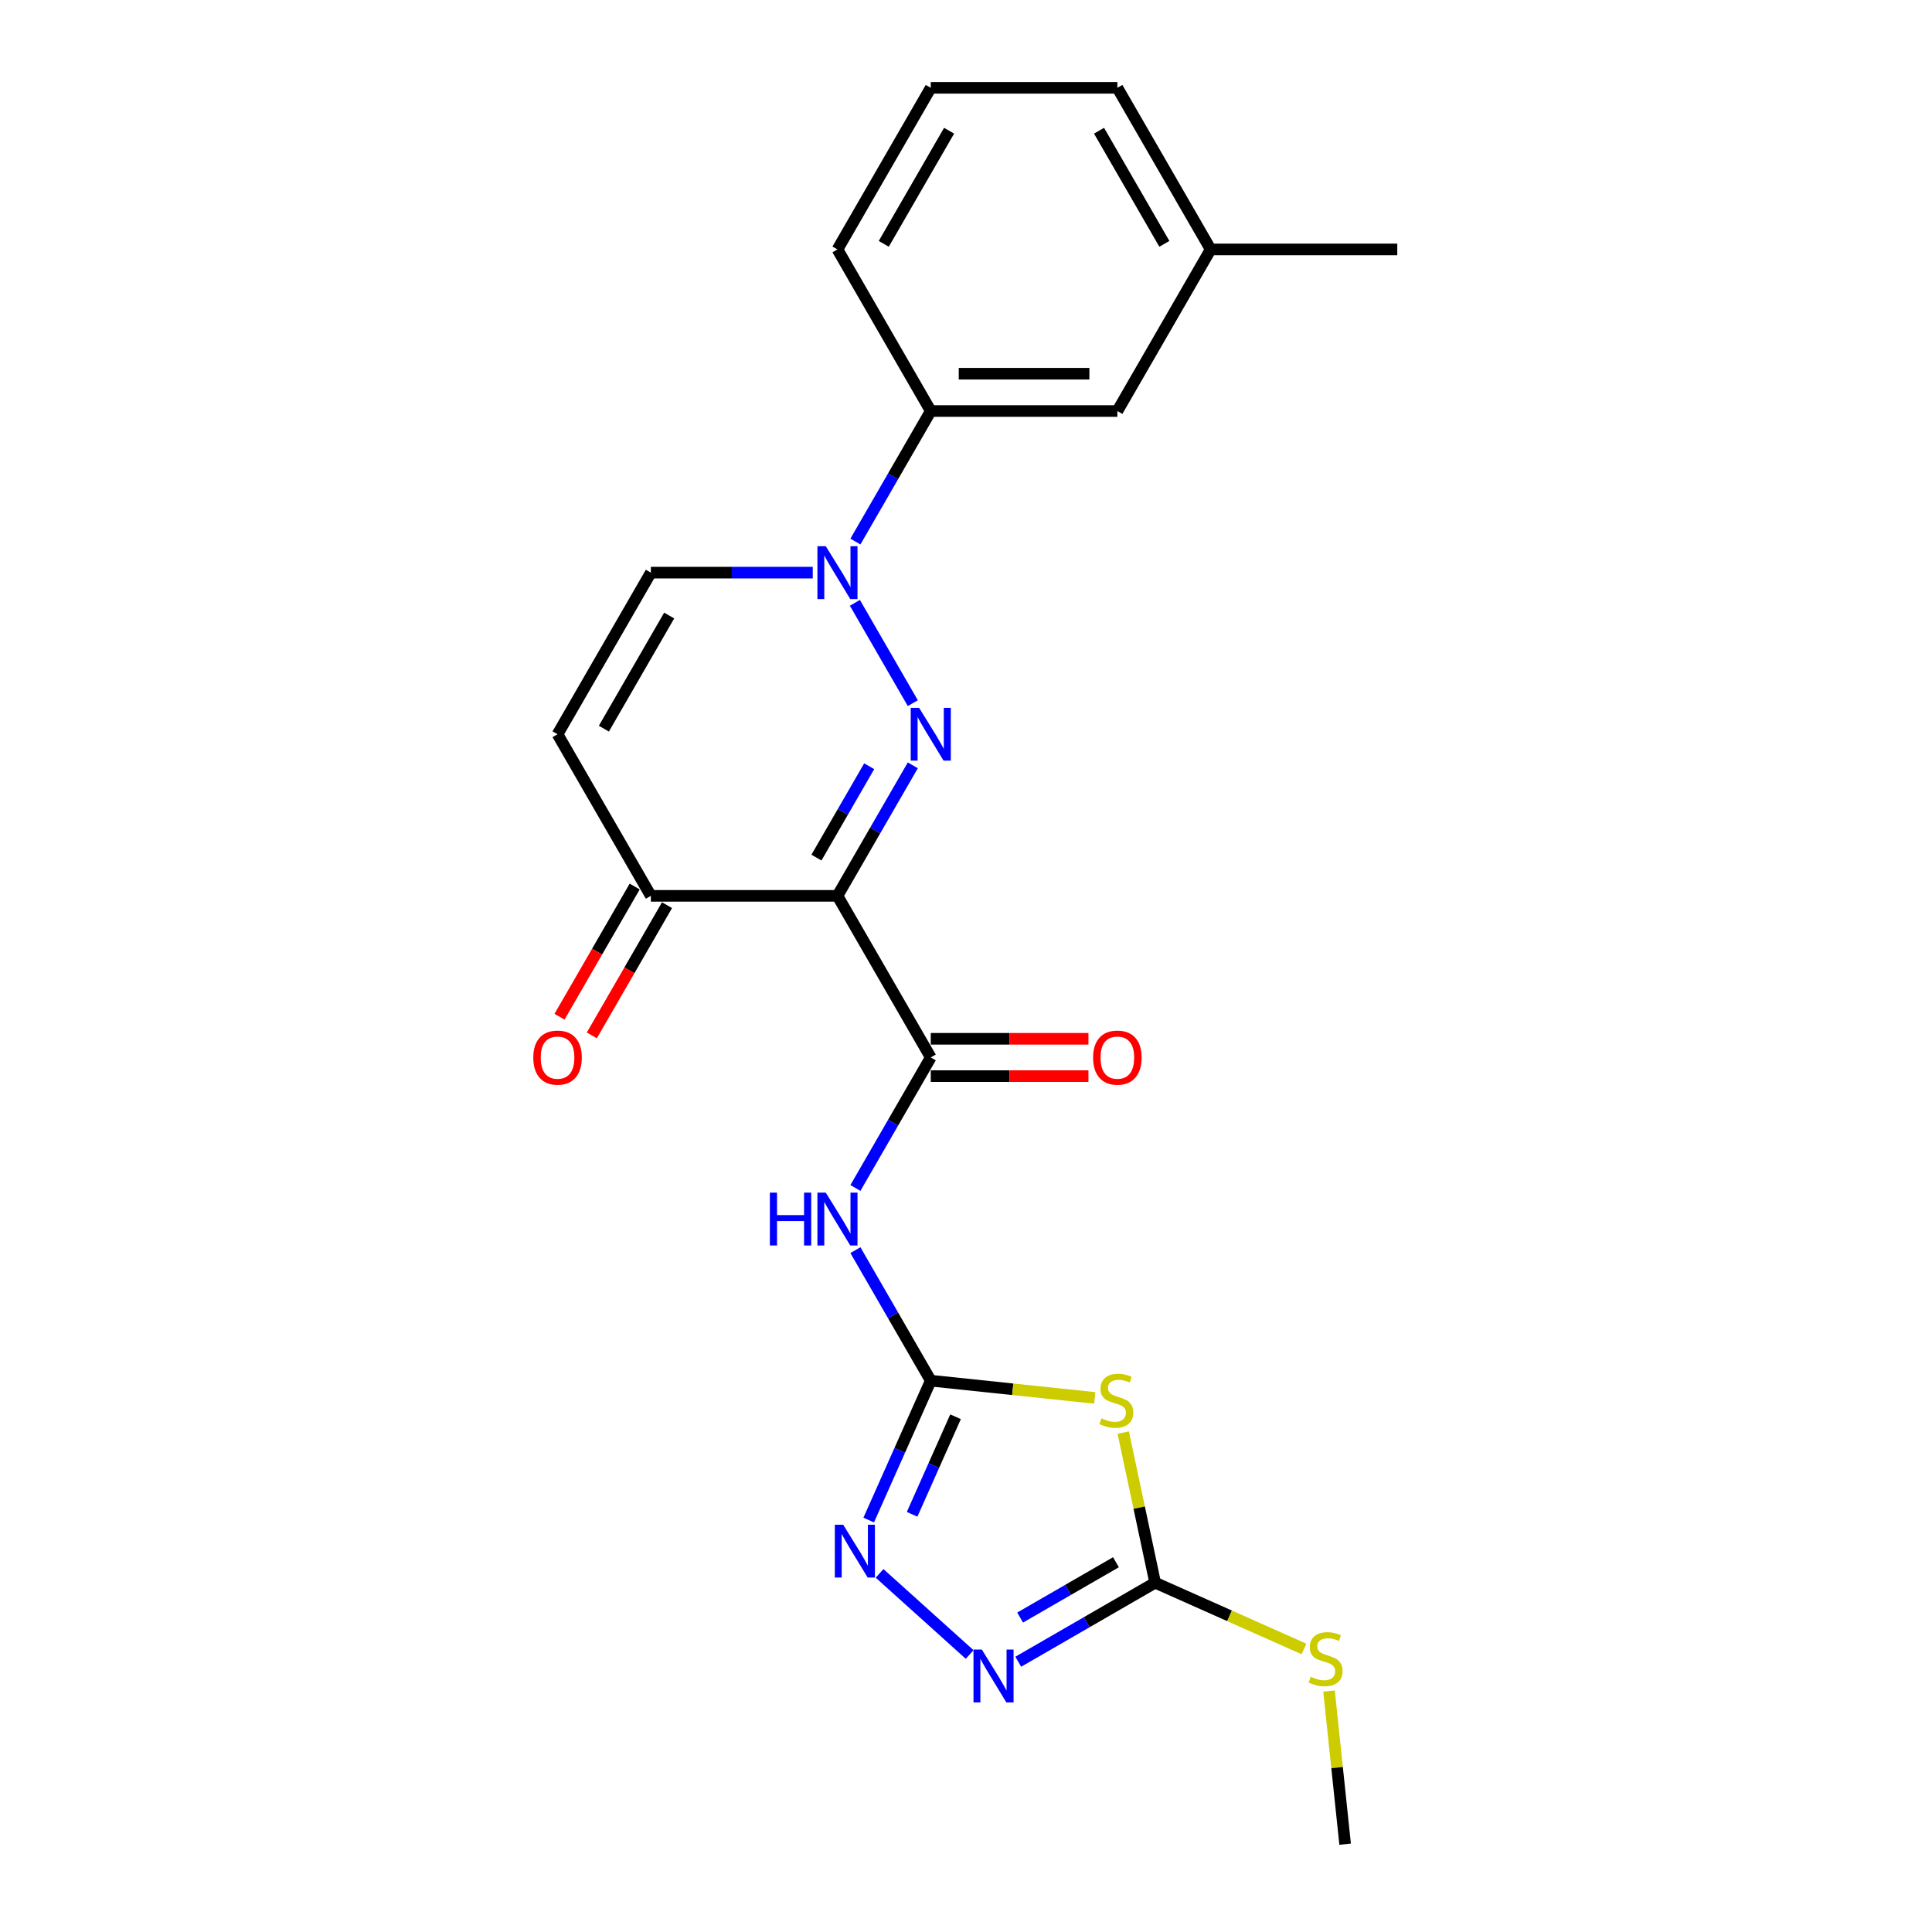 <?xml version='1.0' encoding='iso-8859-1'?>
<svg version='1.1' baseProfile='full'
              xmlns='http://www.w3.org/2000/svg'
                      xmlns:rdkit='http://www.rdkit.org/xml'
                      xmlns:xlink='http://www.w3.org/1999/xlink'
                  xml:space='preserve'
width='1000px' height='1000px' viewBox='0 0 1000 1000'>
<!-- END OF HEADER -->
<rect style='opacity:1.0;fill:#FFFFFF;stroke:none' width='1000' height='1000' x='0' y='0'> </rect>
<path class='bond-0' d='M 472.472,396.133 L 452.97,429.911' style='fill:none;fill-rule:evenodd;stroke:#0000FF;stroke-width:6px;stroke-linecap:butt;stroke-linejoin:miter;stroke-opacity:1' />
<path class='bond-0' d='M 452.97,429.911 L 433.469,463.689' style='fill:none;fill-rule:evenodd;stroke:#000000;stroke-width:6px;stroke-linecap:butt;stroke-linejoin:miter;stroke-opacity:1' />
<path class='bond-0' d='M 449.892,396.608 L 436.241,420.252' style='fill:none;fill-rule:evenodd;stroke:#0000FF;stroke-width:6px;stroke-linecap:butt;stroke-linejoin:miter;stroke-opacity:1' />
<path class='bond-0' d='M 436.241,420.252 L 422.59,443.897' style='fill:none;fill-rule:evenodd;stroke:#000000;stroke-width:6px;stroke-linecap:butt;stroke-linejoin:miter;stroke-opacity:1' />
<path class='bond-2' d='M 472.472,363.951 L 442.491,312.022' style='fill:none;fill-rule:evenodd;stroke:#0000FF;stroke-width:6px;stroke-linecap:butt;stroke-linejoin:miter;stroke-opacity:1' />
<path class='bond-3' d='M 433.469,463.689 L 481.762,547.336' style='fill:none;fill-rule:evenodd;stroke:#000000;stroke-width:6px;stroke-linecap:butt;stroke-linejoin:miter;stroke-opacity:1' />
<path class='bond-9' d='M 433.469,463.689 L 336.882,463.689' style='fill:none;fill-rule:evenodd;stroke:#000000;stroke-width:6px;stroke-linecap:butt;stroke-linejoin:miter;stroke-opacity:1' />
<path class='bond-1' d='M 481.762,714.629 L 462.261,680.852' style='fill:none;fill-rule:evenodd;stroke:#000000;stroke-width:6px;stroke-linecap:butt;stroke-linejoin:miter;stroke-opacity:1' />
<path class='bond-1' d='M 462.261,680.852 L 442.759,647.074' style='fill:none;fill-rule:evenodd;stroke:#0000FF;stroke-width:6px;stroke-linecap:butt;stroke-linejoin:miter;stroke-opacity:1' />
<path class='bond-4' d='M 481.762,714.629 L 524.199,719.09' style='fill:none;fill-rule:evenodd;stroke:#000000;stroke-width:6px;stroke-linecap:butt;stroke-linejoin:miter;stroke-opacity:1' />
<path class='bond-4' d='M 524.199,719.09 L 566.636,723.55' style='fill:none;fill-rule:evenodd;stroke:#CCCC00;stroke-width:6px;stroke-linecap:butt;stroke-linejoin:miter;stroke-opacity:1' />
<path class='bond-6' d='M 481.762,714.629 L 465.702,750.702' style='fill:none;fill-rule:evenodd;stroke:#000000;stroke-width:6px;stroke-linecap:butt;stroke-linejoin:miter;stroke-opacity:1' />
<path class='bond-6' d='M 465.702,750.702 L 449.641,786.775' style='fill:none;fill-rule:evenodd;stroke:#0000FF;stroke-width:6px;stroke-linecap:butt;stroke-linejoin:miter;stroke-opacity:1' />
<path class='bond-6' d='M 494.591,733.308 L 483.349,758.559' style='fill:none;fill-rule:evenodd;stroke:#000000;stroke-width:6px;stroke-linecap:butt;stroke-linejoin:miter;stroke-opacity:1' />
<path class='bond-6' d='M 483.349,758.559 L 472.107,783.81' style='fill:none;fill-rule:evenodd;stroke:#0000FF;stroke-width:6px;stroke-linecap:butt;stroke-linejoin:miter;stroke-opacity:1' />
<path class='bond-11' d='M 420.681,296.395 L 378.781,296.395' style='fill:none;fill-rule:evenodd;stroke:#0000FF;stroke-width:6px;stroke-linecap:butt;stroke-linejoin:miter;stroke-opacity:1' />
<path class='bond-11' d='M 378.781,296.395 L 336.882,296.395' style='fill:none;fill-rule:evenodd;stroke:#000000;stroke-width:6px;stroke-linecap:butt;stroke-linejoin:miter;stroke-opacity:1' />
<path class='bond-12' d='M 442.759,280.304 L 462.261,246.526' style='fill:none;fill-rule:evenodd;stroke:#0000FF;stroke-width:6px;stroke-linecap:butt;stroke-linejoin:miter;stroke-opacity:1' />
<path class='bond-12' d='M 462.261,246.526 L 481.762,212.748' style='fill:none;fill-rule:evenodd;stroke:#000000;stroke-width:6px;stroke-linecap:butt;stroke-linejoin:miter;stroke-opacity:1' />
<path class='bond-5' d='M 481.762,547.336 L 462.261,581.113' style='fill:none;fill-rule:evenodd;stroke:#000000;stroke-width:6px;stroke-linecap:butt;stroke-linejoin:miter;stroke-opacity:1' />
<path class='bond-5' d='M 462.261,581.113 L 442.759,614.891' style='fill:none;fill-rule:evenodd;stroke:#0000FF;stroke-width:6px;stroke-linecap:butt;stroke-linejoin:miter;stroke-opacity:1' />
<path class='bond-13' d='M 481.762,556.994 L 522.57,556.994' style='fill:none;fill-rule:evenodd;stroke:#000000;stroke-width:6px;stroke-linecap:butt;stroke-linejoin:miter;stroke-opacity:1' />
<path class='bond-13' d='M 522.57,556.994 L 563.378,556.994' style='fill:none;fill-rule:evenodd;stroke:#FF0000;stroke-width:6px;stroke-linecap:butt;stroke-linejoin:miter;stroke-opacity:1' />
<path class='bond-13' d='M 481.762,537.677 L 522.57,537.677' style='fill:none;fill-rule:evenodd;stroke:#000000;stroke-width:6px;stroke-linecap:butt;stroke-linejoin:miter;stroke-opacity:1' />
<path class='bond-13' d='M 522.57,537.677 L 563.378,537.677' style='fill:none;fill-rule:evenodd;stroke:#FF0000;stroke-width:6px;stroke-linecap:butt;stroke-linejoin:miter;stroke-opacity:1' />
<path class='bond-7' d='M 581.388,741.512 L 589.645,780.357' style='fill:none;fill-rule:evenodd;stroke:#CCCC00;stroke-width:6px;stroke-linecap:butt;stroke-linejoin:miter;stroke-opacity:1' />
<path class='bond-7' d='M 589.645,780.357 L 597.902,819.202' style='fill:none;fill-rule:evenodd;stroke:#000000;stroke-width:6px;stroke-linecap:butt;stroke-linejoin:miter;stroke-opacity:1' />
<path class='bond-8' d='M 455.265,814.381 L 501.897,856.368' style='fill:none;fill-rule:evenodd;stroke:#0000FF;stroke-width:6px;stroke-linecap:butt;stroke-linejoin:miter;stroke-opacity:1' />
<path class='bond-16' d='M 597.902,819.202 L 636.428,836.355' style='fill:none;fill-rule:evenodd;stroke:#000000;stroke-width:6px;stroke-linecap:butt;stroke-linejoin:miter;stroke-opacity:1' />
<path class='bond-16' d='M 636.428,836.355 L 674.954,853.508' style='fill:none;fill-rule:evenodd;stroke:#CCCC00;stroke-width:6px;stroke-linecap:butt;stroke-linejoin:miter;stroke-opacity:1' />
<path class='bond-25' d='M 597.902,819.202 L 562.473,839.657' style='fill:none;fill-rule:evenodd;stroke:#000000;stroke-width:6px;stroke-linecap:butt;stroke-linejoin:miter;stroke-opacity:1' />
<path class='bond-25' d='M 562.473,839.657 L 527.043,860.112' style='fill:none;fill-rule:evenodd;stroke:#0000FF;stroke-width:6px;stroke-linecap:butt;stroke-linejoin:miter;stroke-opacity:1' />
<path class='bond-25' d='M 577.614,808.609 L 552.814,822.928' style='fill:none;fill-rule:evenodd;stroke:#000000;stroke-width:6px;stroke-linecap:butt;stroke-linejoin:miter;stroke-opacity:1' />
<path class='bond-25' d='M 552.814,822.928 L 528.013,837.246' style='fill:none;fill-rule:evenodd;stroke:#0000FF;stroke-width:6px;stroke-linecap:butt;stroke-linejoin:miter;stroke-opacity:1' />
<path class='bond-15' d='M 328.517,458.86 L 309.06,492.56' style='fill:none;fill-rule:evenodd;stroke:#000000;stroke-width:6px;stroke-linecap:butt;stroke-linejoin:miter;stroke-opacity:1' />
<path class='bond-15' d='M 309.06,492.56 L 289.603,526.26' style='fill:none;fill-rule:evenodd;stroke:#FF0000;stroke-width:6px;stroke-linecap:butt;stroke-linejoin:miter;stroke-opacity:1' />
<path class='bond-15' d='M 345.246,468.518 L 325.789,502.219' style='fill:none;fill-rule:evenodd;stroke:#000000;stroke-width:6px;stroke-linecap:butt;stroke-linejoin:miter;stroke-opacity:1' />
<path class='bond-15' d='M 325.789,502.219 L 306.332,535.919' style='fill:none;fill-rule:evenodd;stroke:#FF0000;stroke-width:6px;stroke-linecap:butt;stroke-linejoin:miter;stroke-opacity:1' />
<path class='bond-23' d='M 336.882,463.689 L 288.588,380.042' style='fill:none;fill-rule:evenodd;stroke:#000000;stroke-width:6px;stroke-linecap:butt;stroke-linejoin:miter;stroke-opacity:1' />
<path class='bond-10' d='M 288.588,380.042 L 336.882,296.395' style='fill:none;fill-rule:evenodd;stroke:#000000;stroke-width:6px;stroke-linecap:butt;stroke-linejoin:miter;stroke-opacity:1' />
<path class='bond-10' d='M 312.562,377.154 L 346.367,318.601' style='fill:none;fill-rule:evenodd;stroke:#000000;stroke-width:6px;stroke-linecap:butt;stroke-linejoin:miter;stroke-opacity:1' />
<path class='bond-14' d='M 481.762,212.748 L 578.349,212.748' style='fill:none;fill-rule:evenodd;stroke:#000000;stroke-width:6px;stroke-linecap:butt;stroke-linejoin:miter;stroke-opacity:1' />
<path class='bond-14' d='M 496.25,193.431 L 563.861,193.431' style='fill:none;fill-rule:evenodd;stroke:#000000;stroke-width:6px;stroke-linecap:butt;stroke-linejoin:miter;stroke-opacity:1' />
<path class='bond-18' d='M 481.762,212.748 L 433.469,129.101' style='fill:none;fill-rule:evenodd;stroke:#000000;stroke-width:6px;stroke-linecap:butt;stroke-linejoin:miter;stroke-opacity:1' />
<path class='bond-17' d='M 578.349,212.748 L 626.643,129.101' style='fill:none;fill-rule:evenodd;stroke:#000000;stroke-width:6px;stroke-linecap:butt;stroke-linejoin:miter;stroke-opacity:1' />
<path class='bond-21' d='M 687.903,875.274 L 692.069,914.91' style='fill:none;fill-rule:evenodd;stroke:#CCCC00;stroke-width:6px;stroke-linecap:butt;stroke-linejoin:miter;stroke-opacity:1' />
<path class='bond-21' d='M 692.069,914.91 L 696.235,954.545' style='fill:none;fill-rule:evenodd;stroke:#000000;stroke-width:6px;stroke-linecap:butt;stroke-linejoin:miter;stroke-opacity:1' />
<path class='bond-22' d='M 626.643,129.101 L 723.23,129.101' style='fill:none;fill-rule:evenodd;stroke:#000000;stroke-width:6px;stroke-linecap:butt;stroke-linejoin:miter;stroke-opacity:1' />
<path class='bond-24' d='M 626.643,129.101 L 578.349,45.455' style='fill:none;fill-rule:evenodd;stroke:#000000;stroke-width:6px;stroke-linecap:butt;stroke-linejoin:miter;stroke-opacity:1' />
<path class='bond-24' d='M 602.67,126.213 L 568.864,67.66' style='fill:none;fill-rule:evenodd;stroke:#000000;stroke-width:6px;stroke-linecap:butt;stroke-linejoin:miter;stroke-opacity:1' />
<path class='bond-19' d='M 433.469,129.101 L 481.762,45.455' style='fill:none;fill-rule:evenodd;stroke:#000000;stroke-width:6px;stroke-linecap:butt;stroke-linejoin:miter;stroke-opacity:1' />
<path class='bond-19' d='M 457.442,126.213 L 491.248,67.66' style='fill:none;fill-rule:evenodd;stroke:#000000;stroke-width:6px;stroke-linecap:butt;stroke-linejoin:miter;stroke-opacity:1' />
<path class='bond-20' d='M 481.762,45.455 L 578.349,45.455' style='fill:none;fill-rule:evenodd;stroke:#000000;stroke-width:6px;stroke-linecap:butt;stroke-linejoin:miter;stroke-opacity:1' />
<path  class='atom-0' d='M 475.716 366.365
L 484.679 380.853
Q 485.568 382.283, 486.997 384.871
Q 488.427 387.46, 488.504 387.614
L 488.504 366.365
L 492.136 366.365
L 492.136 393.719
L 488.388 393.719
L 478.768 377.878
Q 477.648 376.024, 476.45 373.899
Q 475.291 371.774, 474.943 371.117
L 474.943 393.719
L 471.389 393.719
L 471.389 366.365
L 475.716 366.365
' fill='#0000FF'/>
<path  class='atom-3' d='M 427.422 282.718
L 436.386 297.206
Q 437.274 298.636, 438.704 301.224
Q 440.133 303.813, 440.211 303.968
L 440.211 282.718
L 443.842 282.718
L 443.842 310.072
L 440.095 310.072
L 430.475 294.232
Q 429.354 292.377, 428.156 290.252
Q 426.997 288.127, 426.65 287.47
L 426.65 310.072
L 423.095 310.072
L 423.095 282.718
L 427.422 282.718
' fill='#0000FF'/>
<path  class='atom-5' d='M 570.093 734.114
Q 570.402 734.23, 571.677 734.771
Q 572.952 735.312, 574.343 735.659
Q 575.773 735.968, 577.163 735.968
Q 579.752 735.968, 581.259 734.732
Q 582.766 733.457, 582.766 731.255
Q 582.766 729.748, 581.993 728.821
Q 581.259 727.894, 580.1 727.391
Q 578.941 726.889, 577.009 726.31
Q 574.575 725.576, 573.107 724.88
Q 571.677 724.185, 570.634 722.717
Q 569.63 721.248, 569.63 718.776
Q 569.63 715.337, 571.948 713.212
Q 574.305 711.087, 578.941 711.087
Q 582.109 711.087, 585.702 712.594
L 584.813 715.569
Q 581.529 714.217, 579.057 714.217
Q 576.391 714.217, 574.923 715.337
Q 573.455 716.419, 573.493 718.312
Q 573.493 719.78, 574.227 720.669
Q 575 721.558, 576.082 722.06
Q 577.202 722.562, 579.057 723.142
Q 581.529 723.914, 582.997 724.687
Q 584.465 725.46, 585.509 727.044
Q 586.59 728.589, 586.59 731.255
Q 586.59 735.041, 584.04 737.089
Q 581.529 739.098, 577.318 739.098
Q 574.884 739.098, 573.03 738.557
Q 571.214 738.055, 569.05 737.166
L 570.093 734.114
' fill='#CCCC00'/>
<path  class='atom-6' d='M 398.485 617.306
L 402.194 617.306
L 402.194 628.935
L 416.18 628.935
L 416.18 617.306
L 419.889 617.306
L 419.889 644.659
L 416.18 644.659
L 416.18 632.026
L 402.194 632.026
L 402.194 644.659
L 398.485 644.659
L 398.485 617.306
' fill='#0000FF'/>
<path  class='atom-6' d='M 427.422 617.306
L 436.386 631.794
Q 437.274 633.223, 438.704 635.812
Q 440.133 638.4, 440.211 638.555
L 440.211 617.306
L 443.842 617.306
L 443.842 644.659
L 440.095 644.659
L 430.475 628.819
Q 429.354 626.965, 428.156 624.84
Q 426.997 622.715, 426.65 622.058
L 426.65 644.659
L 423.095 644.659
L 423.095 617.306
L 427.422 617.306
' fill='#0000FF'/>
<path  class='atom-7' d='M 436.43 789.189
L 445.394 803.677
Q 446.282 805.107, 447.712 807.696
Q 449.141 810.284, 449.219 810.439
L 449.219 789.189
L 452.85 789.189
L 452.85 816.543
L 449.103 816.543
L 439.483 800.703
Q 438.362 798.848, 437.165 796.723
Q 436.005 794.598, 435.658 793.942
L 435.658 816.543
L 432.103 816.543
L 432.103 789.189
L 436.43 789.189
' fill='#0000FF'/>
<path  class='atom-9' d='M 508.209 853.819
L 517.172 868.307
Q 518.061 869.736, 519.49 872.325
Q 520.92 874.913, 520.997 875.068
L 520.997 853.819
L 524.628 853.819
L 524.628 881.172
L 520.881 881.172
L 511.261 865.332
Q 510.14 863.478, 508.943 861.353
Q 507.784 859.228, 507.436 858.571
L 507.436 881.172
L 503.882 881.172
L 503.882 853.819
L 508.209 853.819
' fill='#0000FF'/>
<path  class='atom-14' d='M 565.793 547.413
Q 565.793 540.845, 569.038 537.175
Q 572.284 533.504, 578.349 533.504
Q 584.415 533.504, 587.66 537.175
Q 590.906 540.845, 590.906 547.413
Q 590.906 554.058, 587.622 557.844
Q 584.338 561.592, 578.349 561.592
Q 572.322 561.592, 569.038 557.844
Q 565.793 554.097, 565.793 547.413
M 578.349 558.501
Q 582.522 558.501, 584.763 555.719
Q 587.042 552.899, 587.042 547.413
Q 587.042 542.043, 584.763 539.338
Q 582.522 536.595, 578.349 536.595
Q 574.177 536.595, 571.897 539.3
Q 569.657 542.004, 569.657 547.413
Q 569.657 552.938, 571.897 555.719
Q 574.177 558.501, 578.349 558.501
' fill='#FF0000'/>
<path  class='atom-16' d='M 276.032 547.413
Q 276.032 540.845, 279.277 537.175
Q 282.522 533.504, 288.588 533.504
Q 294.654 533.504, 297.899 537.175
Q 301.144 540.845, 301.144 547.413
Q 301.144 554.058, 297.861 557.844
Q 294.577 561.592, 288.588 561.592
Q 282.561 561.592, 279.277 557.844
Q 276.032 554.097, 276.032 547.413
M 288.588 558.501
Q 292.761 558.501, 295.002 555.719
Q 297.281 552.899, 297.281 547.413
Q 297.281 542.043, 295.002 539.338
Q 292.761 536.595, 288.588 536.595
Q 284.416 536.595, 282.136 539.3
Q 279.895 542.004, 279.895 547.413
Q 279.895 552.938, 282.136 555.719
Q 284.416 558.501, 288.588 558.501
' fill='#FF0000'/>
<path  class='atom-17' d='M 678.412 867.876
Q 678.721 867.992, 679.996 868.533
Q 681.271 869.073, 682.661 869.421
Q 684.091 869.73, 685.482 869.73
Q 688.07 869.73, 689.577 868.494
Q 691.084 867.219, 691.084 865.017
Q 691.084 863.51, 690.311 862.583
Q 689.577 861.656, 688.418 861.153
Q 687.259 860.651, 685.327 860.072
Q 682.893 859.337, 681.425 858.642
Q 679.996 857.947, 678.952 856.478
Q 677.948 855.01, 677.948 852.538
Q 677.948 849.099, 680.266 846.974
Q 682.623 844.849, 687.259 844.849
Q 690.427 844.849, 694.02 846.356
L 693.131 849.331
Q 689.848 847.979, 687.375 847.979
Q 684.709 847.979, 683.241 849.099
Q 681.773 850.181, 681.811 852.074
Q 681.811 853.542, 682.546 854.431
Q 683.318 855.319, 684.4 855.822
Q 685.52 856.324, 687.375 856.903
Q 689.848 857.676, 691.316 858.449
Q 692.784 859.222, 693.827 860.806
Q 694.909 862.351, 694.909 865.017
Q 694.909 868.803, 692.359 870.851
Q 689.848 872.86, 685.636 872.86
Q 683.202 872.86, 681.348 872.319
Q 679.532 871.817, 677.368 870.928
L 678.412 867.876
' fill='#CCCC00'/>
</svg>
